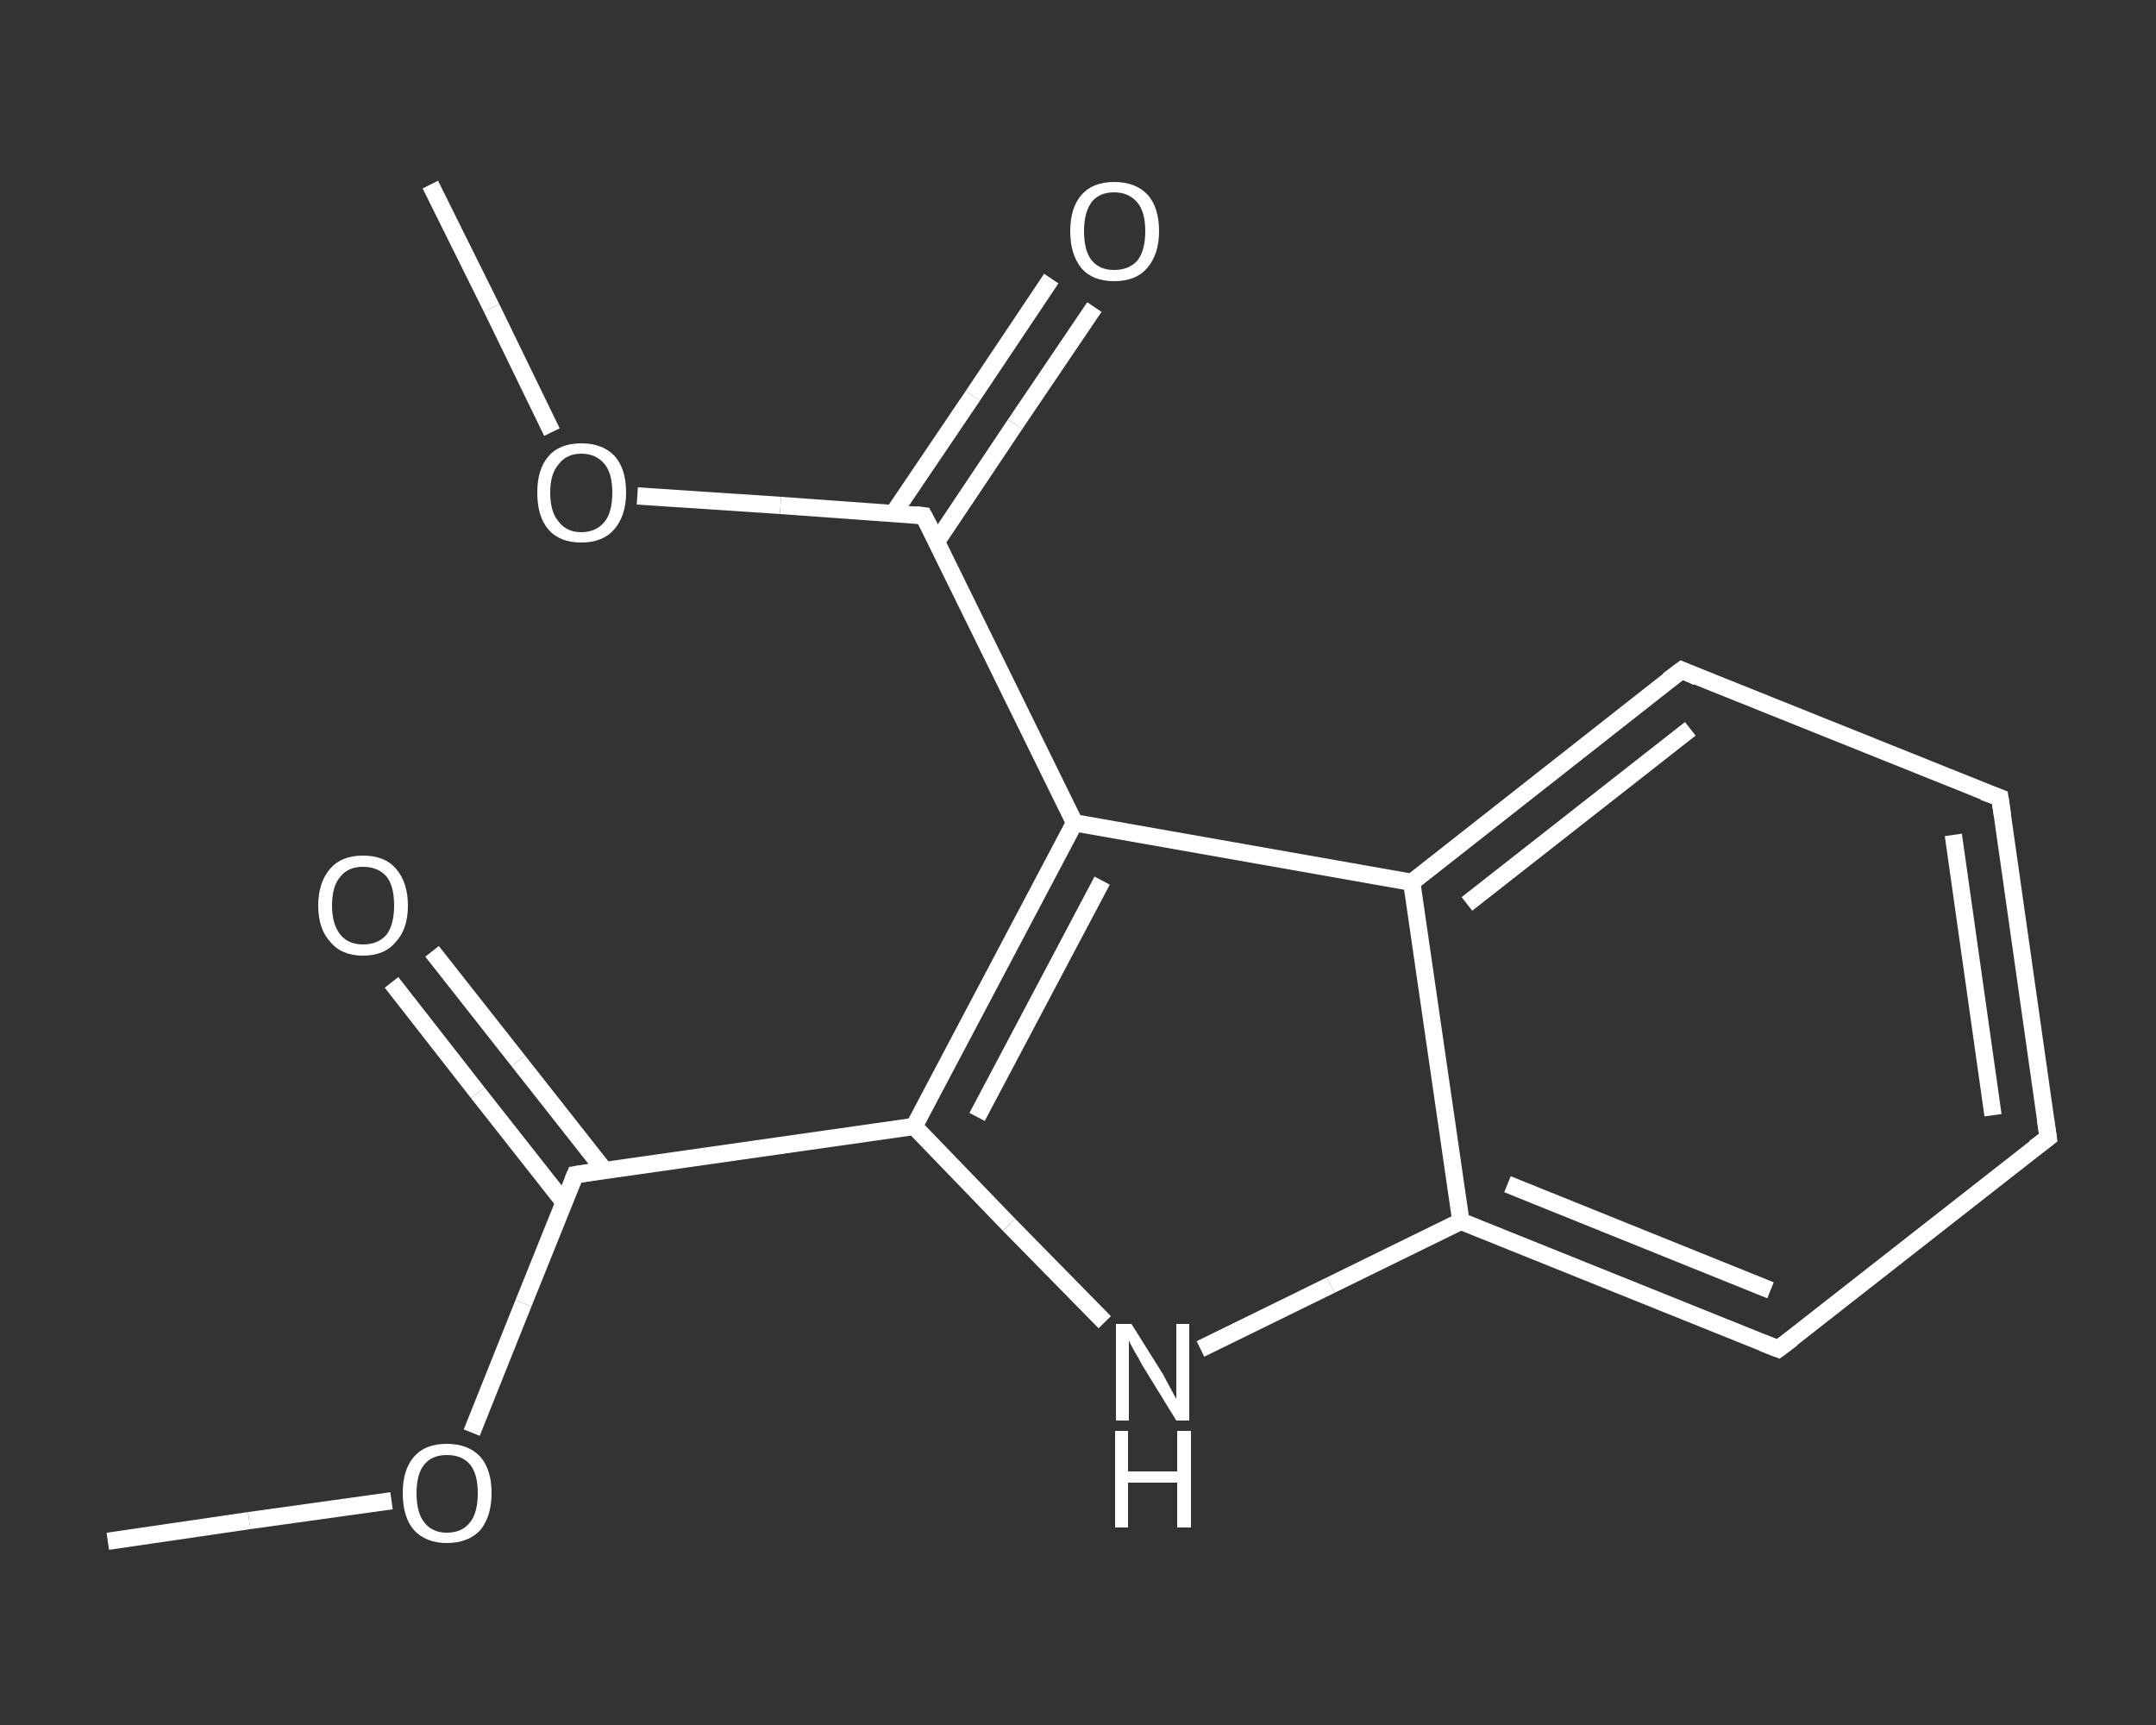 <?xml version='1.0' encoding='iso-8859-1'?>
<svg version='1.1' baseProfile='full'
              xmlns='http://www.w3.org/2000/svg'
                      xmlns:rdkit='http://www.rdkit.org/xml'
                      xmlns:xlink='http://www.w3.org/1999/xlink'
                  xml:space='preserve'
width='250px' height='200px' viewBox='0 0 250 200'>
<rect x="0" y="0" width="250" height="200" fill="#333333" stroke="none"/>
<!-- END OF HEADER -->
<rect style='opacity:1.0;fill:transparent;stroke:none' width='250.0' height='200.0' x='0.0' y='0.0'> </rect>
<path class='bond-0 atom-0 atom-1' d='M 12.5,178.7 L 28.9,176.3' style='fill:none;fill-rule:evenodd;stroke:#FFFFFF;stroke-width:2.0px;stroke-linecap:butt;stroke-linejoin:miter;stroke-opacity:1' />
<path class='bond-0 atom-0 atom-1' d='M 28.9,176.3 L 45.4,174.0' style='fill:none;fill-rule:evenodd;stroke:#FFFFFF;stroke-width:2.0px;stroke-linecap:butt;stroke-linejoin:miter;stroke-opacity:1' />
<path class='bond-1 atom-1 atom-2' d='M 54.7,166.1 L 60.7,151.1' style='fill:none;fill-rule:evenodd;stroke:#FFFFFF;stroke-width:2.0px;stroke-linecap:butt;stroke-linejoin:miter;stroke-opacity:1' />
<path class='bond-1 atom-1 atom-2' d='M 60.7,151.1 L 66.7,136.2' style='fill:none;fill-rule:evenodd;stroke:#FFFFFF;stroke-width:2.0px;stroke-linecap:butt;stroke-linejoin:miter;stroke-opacity:1' />
<path class='bond-2 atom-2 atom-3' d='M 70.1,135.7 L 60.1,123.0' style='fill:none;fill-rule:evenodd;stroke:#FFFFFF;stroke-width:2.0px;stroke-linecap:butt;stroke-linejoin:miter;stroke-opacity:1' />
<path class='bond-2 atom-2 atom-3' d='M 60.1,123.0 L 50.1,110.3' style='fill:none;fill-rule:evenodd;stroke:#FFFFFF;stroke-width:2.0px;stroke-linecap:butt;stroke-linejoin:miter;stroke-opacity:1' />
<path class='bond-2 atom-2 atom-3' d='M 65.4,139.4 L 55.4,126.7' style='fill:none;fill-rule:evenodd;stroke:#FFFFFF;stroke-width:2.0px;stroke-linecap:butt;stroke-linejoin:miter;stroke-opacity:1' />
<path class='bond-2 atom-2 atom-3' d='M 55.4,126.7 L 45.4,113.9' style='fill:none;fill-rule:evenodd;stroke:#FFFFFF;stroke-width:2.0px;stroke-linecap:butt;stroke-linejoin:miter;stroke-opacity:1' />
<path class='bond-3 atom-2 atom-4' d='M 66.7,136.2 L 106.0,130.6' style='fill:none;fill-rule:evenodd;stroke:#FFFFFF;stroke-width:2.0px;stroke-linecap:butt;stroke-linejoin:miter;stroke-opacity:1' />
<path class='bond-4 atom-4 atom-5' d='M 106.0,130.6 L 117.0,142.0' style='fill:none;fill-rule:evenodd;stroke:#FFFFFF;stroke-width:2.0px;stroke-linecap:butt;stroke-linejoin:miter;stroke-opacity:1' />
<path class='bond-4 atom-4 atom-5' d='M 117.0,142.0 L 128.1,153.3' style='fill:none;fill-rule:evenodd;stroke:#FFFFFF;stroke-width:2.0px;stroke-linecap:butt;stroke-linejoin:miter;stroke-opacity:1' />
<path class='bond-5 atom-5 atom-6' d='M 139.2,156.4 L 154.3,149.0' style='fill:none;fill-rule:evenodd;stroke:#FFFFFF;stroke-width:2.0px;stroke-linecap:butt;stroke-linejoin:miter;stroke-opacity:1' />
<path class='bond-5 atom-5 atom-6' d='M 154.3,149.0 L 169.4,141.6' style='fill:none;fill-rule:evenodd;stroke:#FFFFFF;stroke-width:2.0px;stroke-linecap:butt;stroke-linejoin:miter;stroke-opacity:1' />
<path class='bond-6 atom-6 atom-7' d='M 169.4,141.6 L 206.2,156.4' style='fill:none;fill-rule:evenodd;stroke:#FFFFFF;stroke-width:2.0px;stroke-linecap:butt;stroke-linejoin:miter;stroke-opacity:1' />
<path class='bond-6 atom-6 atom-7' d='M 174.8,137.3 L 205.3,149.6' style='fill:none;fill-rule:evenodd;stroke:#FFFFFF;stroke-width:2.0px;stroke-linecap:butt;stroke-linejoin:miter;stroke-opacity:1' />
<path class='bond-7 atom-7 atom-8' d='M 206.2,156.4 L 237.5,131.9' style='fill:none;fill-rule:evenodd;stroke:#FFFFFF;stroke-width:2.0px;stroke-linecap:butt;stroke-linejoin:miter;stroke-opacity:1' />
<path class='bond-8 atom-8 atom-9' d='M 237.5,131.9 L 231.9,92.5' style='fill:none;fill-rule:evenodd;stroke:#FFFFFF;stroke-width:2.0px;stroke-linecap:butt;stroke-linejoin:miter;stroke-opacity:1' />
<path class='bond-8 atom-8 atom-9' d='M 231.1,129.3 L 226.5,96.8' style='fill:none;fill-rule:evenodd;stroke:#FFFFFF;stroke-width:2.0px;stroke-linecap:butt;stroke-linejoin:miter;stroke-opacity:1' />
<path class='bond-9 atom-9 atom-10' d='M 231.9,92.5 L 195.0,77.7' style='fill:none;fill-rule:evenodd;stroke:#FFFFFF;stroke-width:2.0px;stroke-linecap:butt;stroke-linejoin:miter;stroke-opacity:1' />
<path class='bond-10 atom-10 atom-11' d='M 195.0,77.7 L 163.7,102.3' style='fill:none;fill-rule:evenodd;stroke:#FFFFFF;stroke-width:2.0px;stroke-linecap:butt;stroke-linejoin:miter;stroke-opacity:1' />
<path class='bond-10 atom-10 atom-11' d='M 196.0,84.5 L 170.1,104.8' style='fill:none;fill-rule:evenodd;stroke:#FFFFFF;stroke-width:2.0px;stroke-linecap:butt;stroke-linejoin:miter;stroke-opacity:1' />
<path class='bond-11 atom-11 atom-12' d='M 163.7,102.3 L 124.6,95.4' style='fill:none;fill-rule:evenodd;stroke:#FFFFFF;stroke-width:2.0px;stroke-linecap:butt;stroke-linejoin:miter;stroke-opacity:1' />
<path class='bond-12 atom-12 atom-13' d='M 124.6,95.4 L 107.1,59.8' style='fill:none;fill-rule:evenodd;stroke:#FFFFFF;stroke-width:2.0px;stroke-linecap:butt;stroke-linejoin:miter;stroke-opacity:1' />
<path class='bond-13 atom-13 atom-14' d='M 108.6,62.8 L 117.7,49.2' style='fill:none;fill-rule:evenodd;stroke:#FFFFFF;stroke-width:2.0px;stroke-linecap:butt;stroke-linejoin:miter;stroke-opacity:1' />
<path class='bond-13 atom-13 atom-14' d='M 117.7,49.2 L 126.9,35.6' style='fill:none;fill-rule:evenodd;stroke:#FFFFFF;stroke-width:2.0px;stroke-linecap:butt;stroke-linejoin:miter;stroke-opacity:1' />
<path class='bond-13 atom-13 atom-14' d='M 103.6,59.5 L 112.8,45.9' style='fill:none;fill-rule:evenodd;stroke:#FFFFFF;stroke-width:2.0px;stroke-linecap:butt;stroke-linejoin:miter;stroke-opacity:1' />
<path class='bond-13 atom-13 atom-14' d='M 112.8,45.9 L 121.9,32.3' style='fill:none;fill-rule:evenodd;stroke:#FFFFFF;stroke-width:2.0px;stroke-linecap:butt;stroke-linejoin:miter;stroke-opacity:1' />
<path class='bond-14 atom-13 atom-15' d='M 107.1,59.8 L 90.5,58.6' style='fill:none;fill-rule:evenodd;stroke:#FFFFFF;stroke-width:2.0px;stroke-linecap:butt;stroke-linejoin:miter;stroke-opacity:1' />
<path class='bond-14 atom-13 atom-15' d='M 90.5,58.6 L 73.9,57.5' style='fill:none;fill-rule:evenodd;stroke:#FFFFFF;stroke-width:2.0px;stroke-linecap:butt;stroke-linejoin:miter;stroke-opacity:1' />
<path class='bond-15 atom-15 atom-16' d='M 64.0,50.1 L 57.0,35.7' style='fill:none;fill-rule:evenodd;stroke:#FFFFFF;stroke-width:2.0px;stroke-linecap:butt;stroke-linejoin:miter;stroke-opacity:1' />
<path class='bond-15 atom-15 atom-16' d='M 57.0,35.7 L 49.9,21.4' style='fill:none;fill-rule:evenodd;stroke:#FFFFFF;stroke-width:2.0px;stroke-linecap:butt;stroke-linejoin:miter;stroke-opacity:1' />
<path class='bond-16 atom-12 atom-4' d='M 124.6,95.4 L 106.0,130.6' style='fill:none;fill-rule:evenodd;stroke:#FFFFFF;stroke-width:2.0px;stroke-linecap:butt;stroke-linejoin:miter;stroke-opacity:1' />
<path class='bond-16 atom-12 atom-4' d='M 127.8,102.1 L 113.3,129.5' style='fill:none;fill-rule:evenodd;stroke:#FFFFFF;stroke-width:2.0px;stroke-linecap:butt;stroke-linejoin:miter;stroke-opacity:1' />
<path class='bond-17 atom-11 atom-6' d='M 163.7,102.3 L 169.4,141.6' style='fill:none;fill-rule:evenodd;stroke:#FFFFFF;stroke-width:2.0px;stroke-linecap:butt;stroke-linejoin:miter;stroke-opacity:1' />
<path d='M 66.4,136.9 L 66.7,136.2 L 68.6,135.9' style='fill:none;stroke:#FFFFFF;stroke-width:2.0px;stroke-linecap:butt;stroke-linejoin:miter;stroke-opacity:1;' />
<path d='M 204.4,155.7 L 206.2,156.4 L 207.8,155.2' style='fill:none;stroke:#FFFFFF;stroke-width:2.0px;stroke-linecap:butt;stroke-linejoin:miter;stroke-opacity:1;' />
<path d='M 235.9,133.1 L 237.5,131.9 L 237.2,129.9' style='fill:none;stroke:#FFFFFF;stroke-width:2.0px;stroke-linecap:butt;stroke-linejoin:miter;stroke-opacity:1;' />
<path d='M 232.2,94.5 L 231.9,92.5 L 230.0,91.8' style='fill:none;stroke:#FFFFFF;stroke-width:2.0px;stroke-linecap:butt;stroke-linejoin:miter;stroke-opacity:1;' />
<path d='M 196.8,78.5 L 195.0,77.7 L 193.4,78.9' style='fill:none;stroke:#FFFFFF;stroke-width:2.0px;stroke-linecap:butt;stroke-linejoin:miter;stroke-opacity:1;' />
<path d='M 108.0,61.5 L 107.1,59.8 L 106.2,59.7' style='fill:none;stroke:#FFFFFF;stroke-width:2.0px;stroke-linecap:butt;stroke-linejoin:miter;stroke-opacity:1;' />
<path class='atom-1' d='M 46.7 173.1
Q 46.7 170.4, 48.0 168.9
Q 49.3 167.4, 51.8 167.4
Q 54.3 167.4, 55.7 168.9
Q 57.0 170.4, 57.0 173.1
Q 57.0 175.8, 55.7 177.4
Q 54.3 178.9, 51.8 178.9
Q 49.4 178.9, 48.0 177.4
Q 46.7 175.9, 46.7 173.1
M 51.8 177.7
Q 53.6 177.7, 54.5 176.5
Q 55.4 175.4, 55.4 173.1
Q 55.4 170.9, 54.5 169.8
Q 53.6 168.7, 51.8 168.7
Q 50.1 168.7, 49.2 169.8
Q 48.3 170.9, 48.3 173.1
Q 48.3 175.4, 49.2 176.5
Q 50.1 177.7, 51.8 177.7
' fill='#FFFFFF'/>
<path class='atom-3' d='M 36.9 105.0
Q 36.9 102.3, 38.3 100.7
Q 39.6 99.2, 42.1 99.2
Q 44.6 99.2, 45.9 100.7
Q 47.3 102.3, 47.3 105.0
Q 47.3 107.7, 45.9 109.2
Q 44.6 110.8, 42.1 110.8
Q 39.6 110.8, 38.3 109.2
Q 36.9 107.7, 36.9 105.0
M 42.1 109.5
Q 43.8 109.5, 44.8 108.4
Q 45.7 107.2, 45.7 105.0
Q 45.7 102.7, 44.8 101.6
Q 43.8 100.5, 42.1 100.5
Q 40.4 100.5, 39.5 101.6
Q 38.5 102.7, 38.5 105.0
Q 38.5 107.2, 39.5 108.4
Q 40.4 109.5, 42.1 109.5
' fill='#FFFFFF'/>
<path class='atom-5' d='M 131.2 153.5
L 134.9 159.4
Q 135.2 160.0, 135.8 161.1
Q 136.4 162.2, 136.4 162.2
L 136.4 153.5
L 137.9 153.5
L 137.9 164.7
L 136.4 164.7
L 132.4 158.2
Q 132.0 157.4, 131.5 156.6
Q 131.0 155.7, 130.9 155.4
L 130.9 164.7
L 129.4 164.7
L 129.4 153.5
L 131.2 153.5
' fill='#FFFFFF'/>
<path class='atom-5' d='M 129.3 165.9
L 130.8 165.9
L 130.8 170.6
L 136.5 170.6
L 136.5 165.9
L 138.1 165.9
L 138.1 177.1
L 136.5 177.1
L 136.5 171.9
L 130.8 171.9
L 130.8 177.1
L 129.3 177.1
L 129.3 165.9
' fill='#FFFFFF'/>
<path class='atom-14' d='M 124.1 26.8
Q 124.1 24.1, 125.4 22.6
Q 126.7 21.1, 129.2 21.1
Q 131.7 21.1, 133.1 22.6
Q 134.4 24.1, 134.4 26.8
Q 134.4 29.5, 133.0 31.1
Q 131.7 32.6, 129.2 32.6
Q 126.7 32.6, 125.4 31.1
Q 124.1 29.5, 124.1 26.8
M 129.2 31.3
Q 130.9 31.3, 131.9 30.2
Q 132.8 29.0, 132.8 26.8
Q 132.8 24.6, 131.9 23.5
Q 130.9 22.3, 129.2 22.3
Q 127.5 22.3, 126.6 23.4
Q 125.7 24.6, 125.7 26.8
Q 125.7 29.1, 126.6 30.2
Q 127.5 31.3, 129.2 31.3
' fill='#FFFFFF'/>
<path class='atom-15' d='M 62.3 57.1
Q 62.3 54.4, 63.6 52.9
Q 64.9 51.4, 67.4 51.4
Q 69.9 51.4, 71.3 52.9
Q 72.6 54.4, 72.6 57.1
Q 72.6 59.8, 71.2 61.4
Q 69.9 62.9, 67.4 62.9
Q 64.9 62.9, 63.6 61.4
Q 62.3 59.9, 62.3 57.1
M 67.4 61.7
Q 69.1 61.7, 70.1 60.5
Q 71.0 59.4, 71.0 57.1
Q 71.0 54.9, 70.1 53.8
Q 69.1 52.6, 67.4 52.6
Q 65.7 52.6, 64.8 53.8
Q 63.8 54.9, 63.8 57.1
Q 63.8 59.4, 64.8 60.5
Q 65.7 61.7, 67.4 61.7
' fill='#FFFFFF'/>
</svg>
